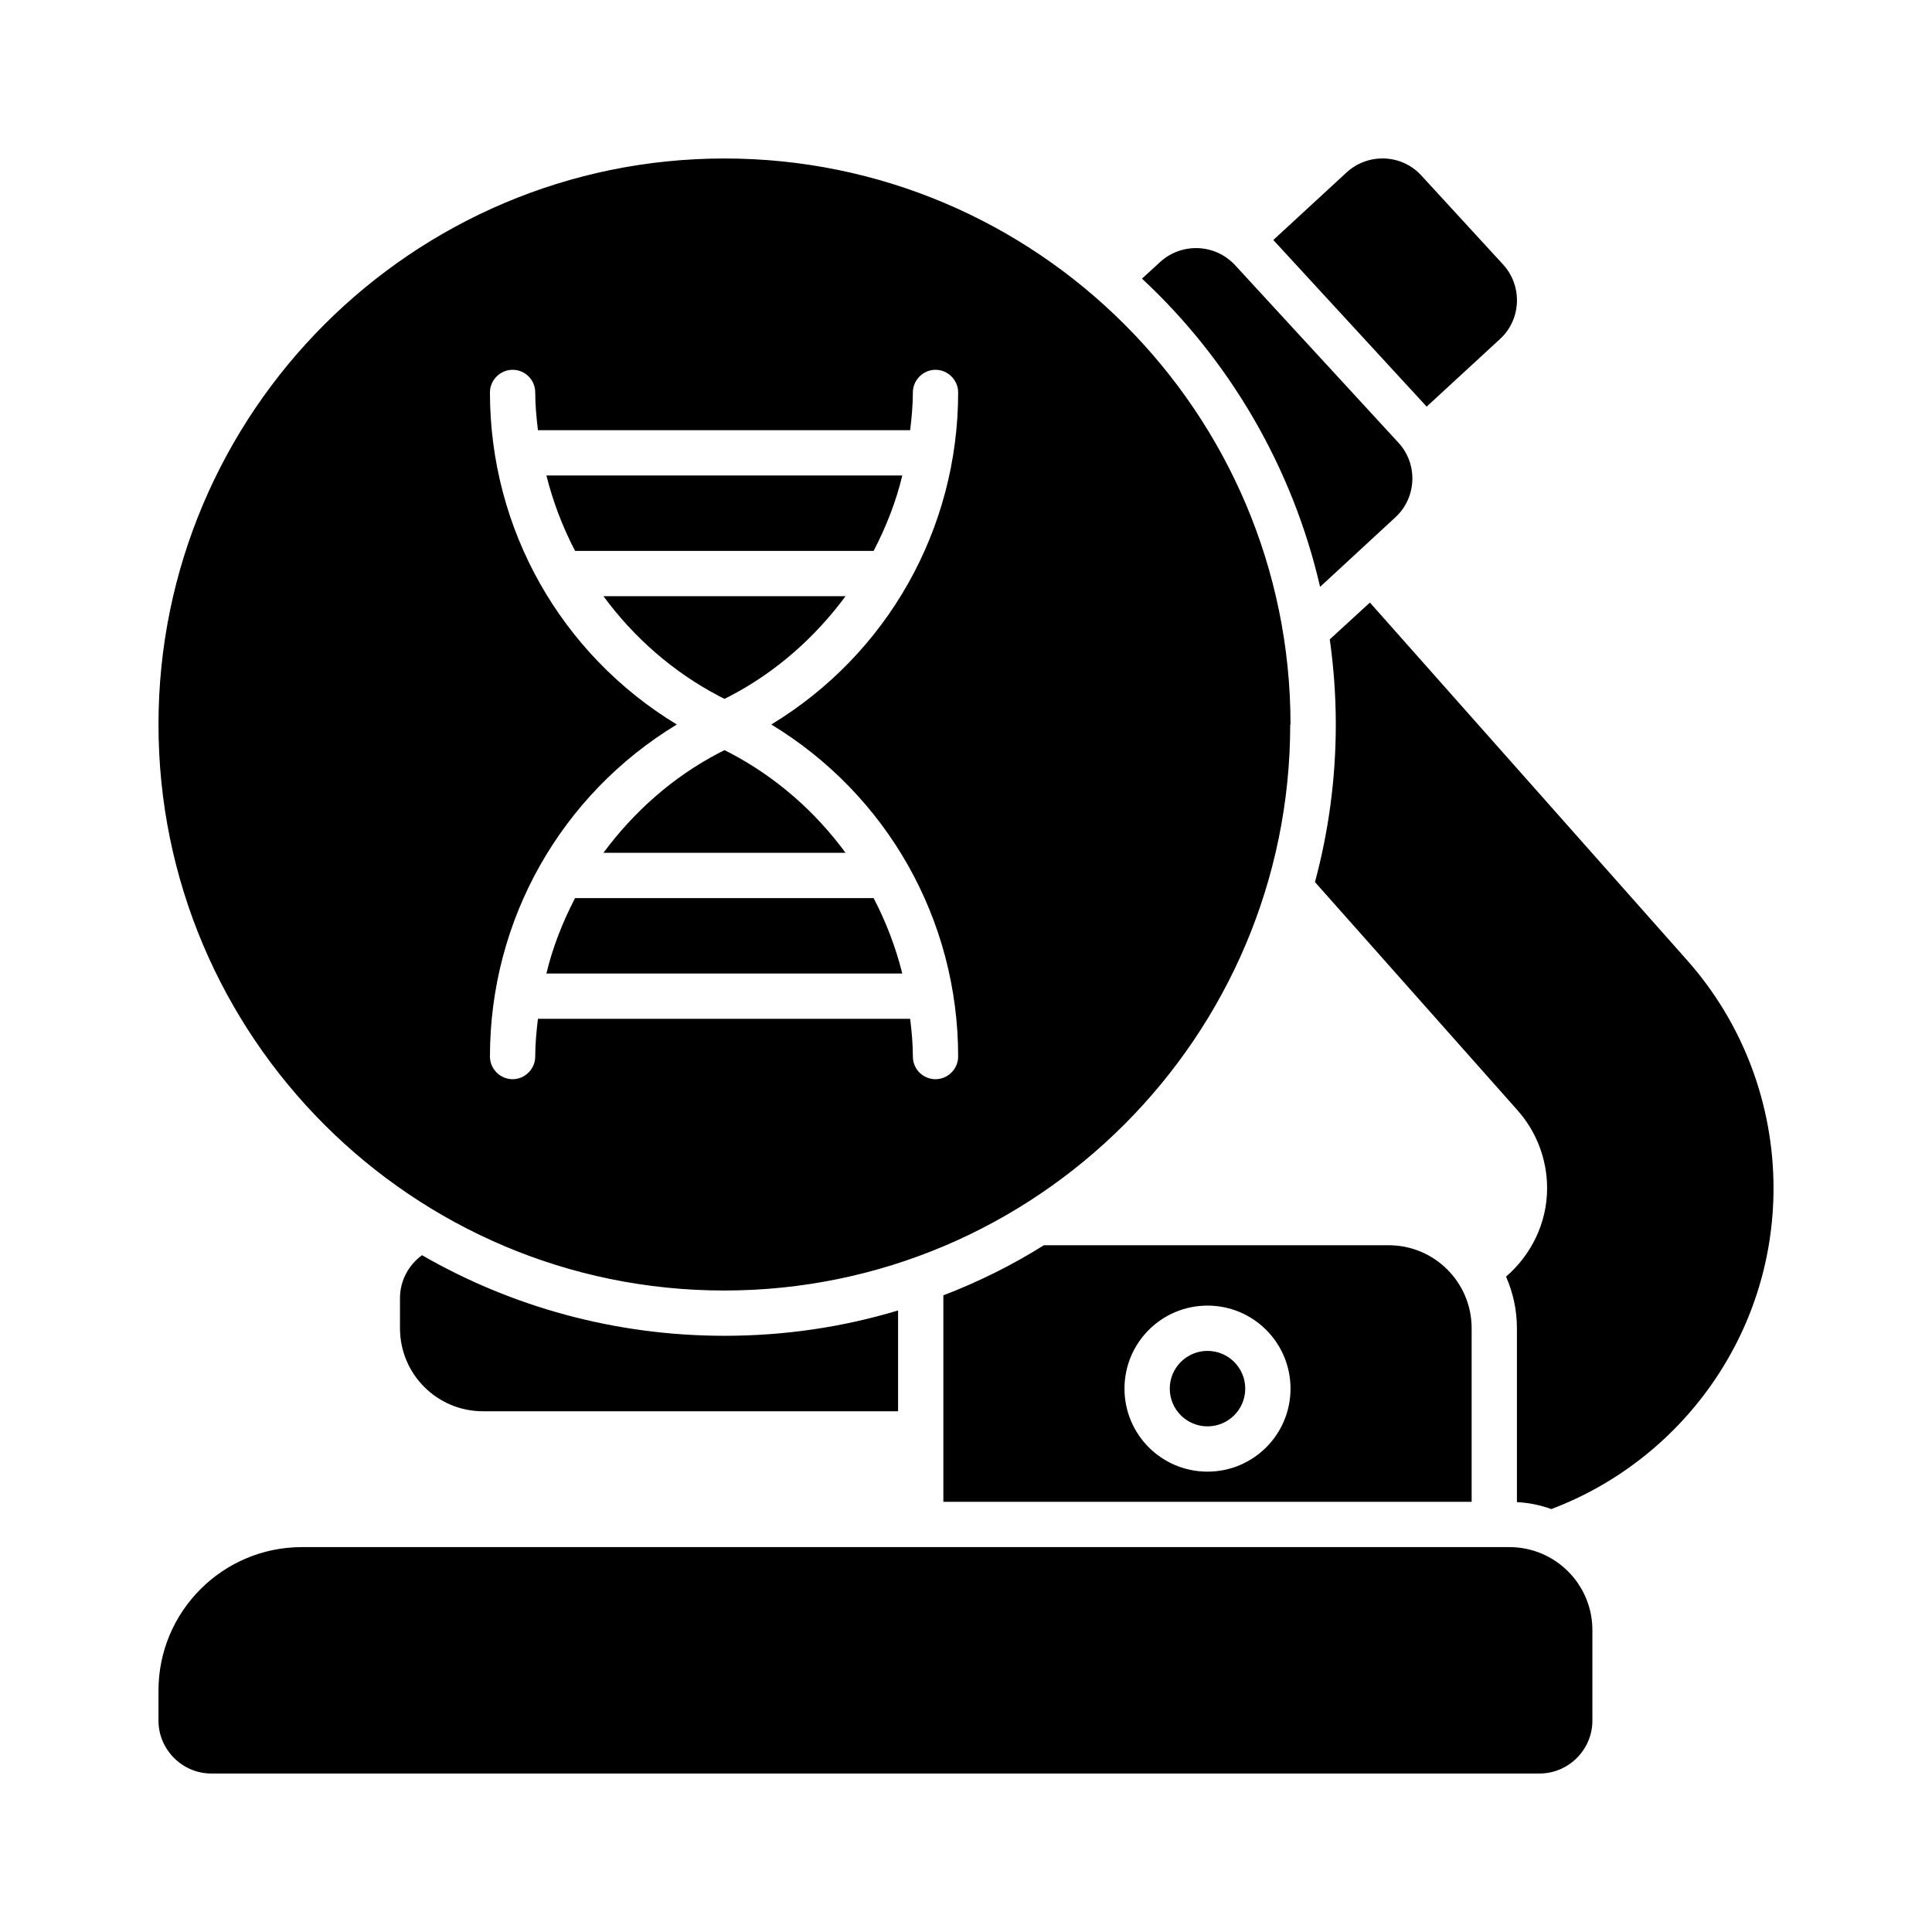 <svg id="Glyph" viewBox="0 0 64 64" xmlns="http://www.w3.org/2000/svg"><path d="m49.69 11.23-2.43 2.24-5.08-5.52 2.43-2.24c.71-.65 1.82-.61 2.47.1l2.71 2.95c.65.71.61 1.82-.1 2.47zm-3.36 3.44-5.42-5.89c-.66-.71-1.77-.75-2.48-.1l-.6.55c2.89 2.69 4.98 6.23 5.9 10.21l2.49-2.3c.71-.65.76-1.76.11-2.47zm3.67 36.58h-40c-2.62 0-4.75 2.13-4.75 4.75v1c0 .96.79 1.75 1.75 1.75h44c.96 0 1.75-.79 1.75-1.75v-3c0-1.52-1.23-2.75-2.75-2.75zm5.88-19.45-10.5-11.84-1.33 1.22c.13.92.2 1.86.2 2.82 0 1.8-.24 3.55-.69 5.22l6.71 7.56c.63.71.98 1.63.98 2.58 0 1.17-.54 2.22-1.36 2.93.23.53.36 1.1.36 1.71v5.76c.4.02.78.1 1.14.23 4.29-1.62 7.36-5.77 7.36-10.63 0-2.79-1.02-5.48-2.87-7.56zm-31.88 12.45c-3.64 0-7.07-.97-10.02-2.67-.44.32-.73.84-.73 1.42v1c0 1.52 1.23 2.75 2.75 2.75h13.75v-3.34c-1.82.55-3.75.84-5.75.84zm16 .5c-.69 0-1.25.56-1.25 1.25s.56 1.25 1.25 1.25 1.25-.56 1.25-1.25-.56-1.25-1.25-1.25zm8.75-.75v5.75h-17.5v-6.84c1.17-.45 2.28-1 3.33-1.66h11.42c1.52 0 2.75 1.23 2.75 2.75zm-6 2c0-1.52-1.23-2.75-2.75-2.75s-2.75 1.23-2.75 2.75 1.23 2.75 2.75 2.75 2.75-1.23 2.75-2.75zm-18.75-21.15-.16.08c-1.56.81-2.85 1.97-3.85 3.32h8.02c-1-1.36-2.3-2.51-3.85-3.32zm-5.9 7.4h11.79c-.22-.88-.54-1.71-.95-2.5h-9.89c-.41.79-.74 1.62-.95 2.5zm5.74-9.18.16.08.16-.08c1.56-.81 2.85-1.97 3.85-3.32h-8.02c1 1.36 2.3 2.51 3.85 3.32zm6.05-7.32h-11.79c.22.88.54 1.71.95 2.5h9.89c.41-.79.74-1.62.95-2.5zm12.85 8.25c0 10.34-8.41 18.75-18.75 18.75s-18.74-8.41-18.74-18.75 8.41-18.75 18.75-18.75 18.75 8.41 18.75 18.75zm-17.19 0c3.84-2.33 6.19-6.47 6.19-11 0-.41-.34-.75-.75-.75s-.75.34-.75.75-.04.84-.09 1.25h-12.33c-.05-.41-.09-.83-.09-1.25s-.34-.75-.75-.75-.75.34-.75.75c0 4.53 2.35 8.67 6.19 11-3.84 2.33-6.19 6.47-6.19 11 0 .41.34.75.75.75s.75-.34.75-.75.04-.84.09-1.25h12.33c.05.41.09.83.09 1.25s.34.75.75.75.75-.34.75-.75c0-4.53-2.35-8.67-6.19-11z"/></svg>
